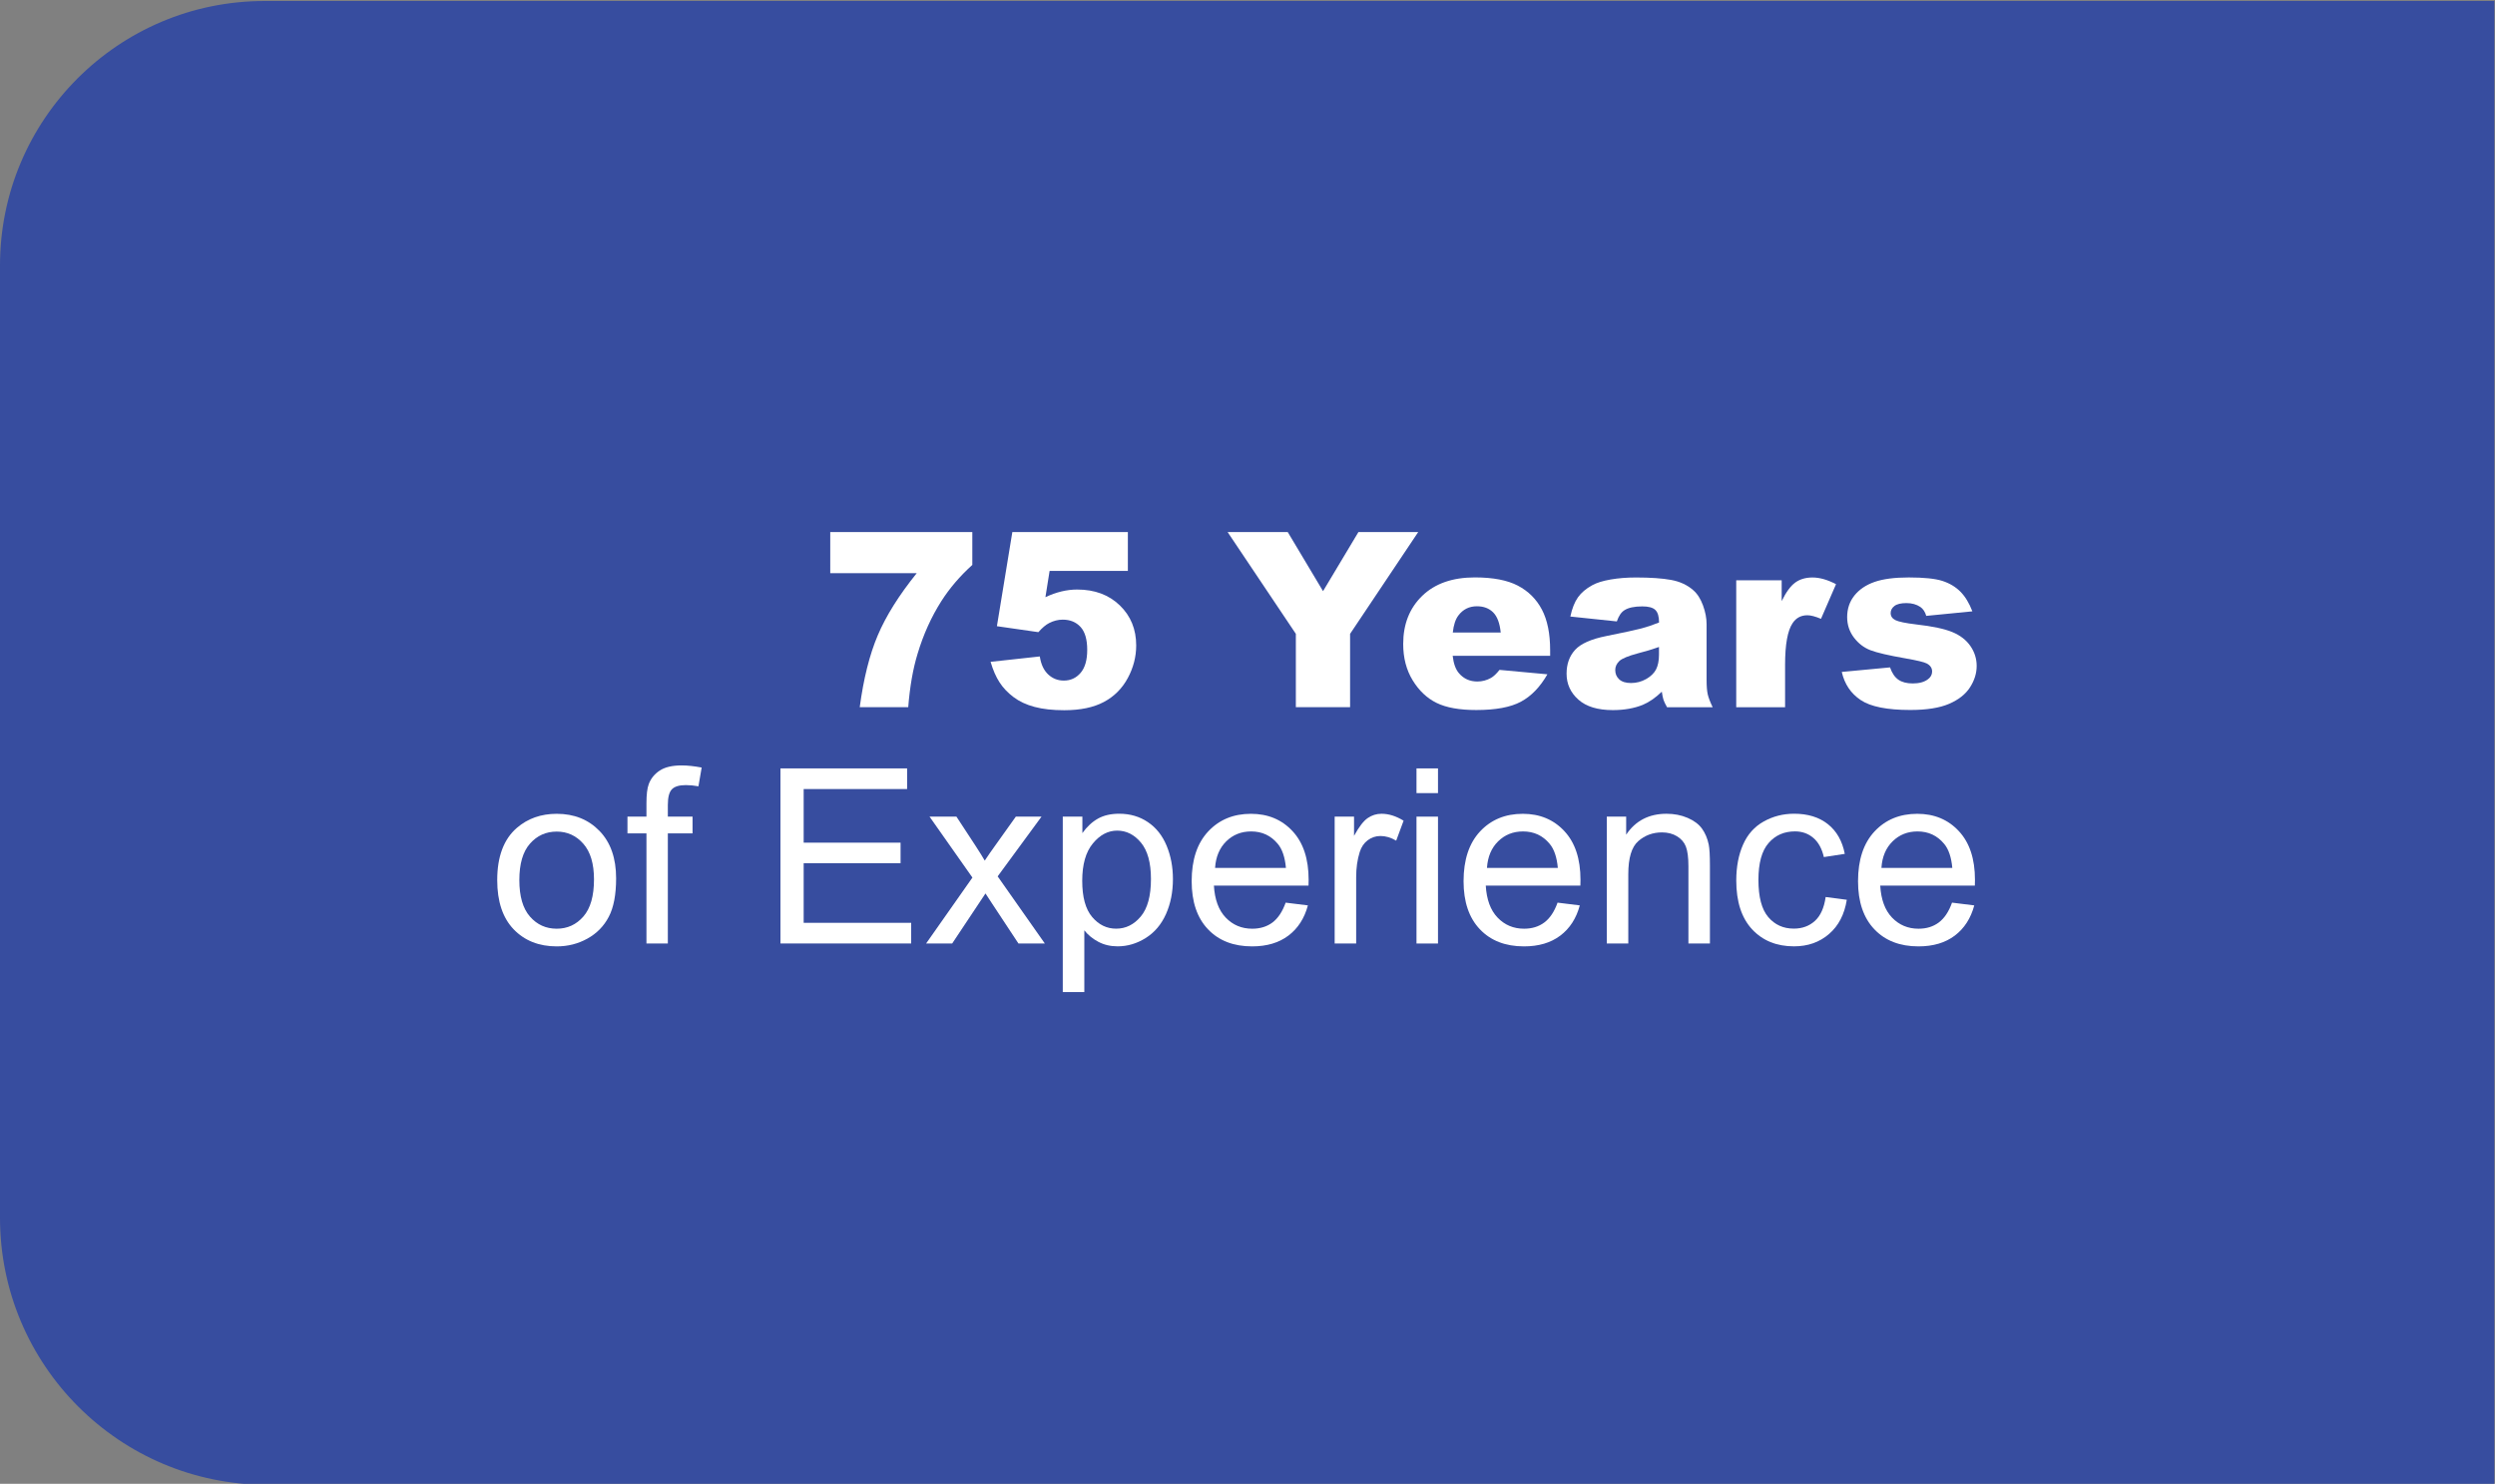 <?xml version="1.0" encoding="utf-8"?>
<!-- Generator: Adobe Illustrator 27.1.1, SVG Export Plug-In . SVG Version: 6.00 Build 0)  -->
<svg version="1.1" id="Layer_1" xmlns="http://www.w3.org/2000/svg" xmlns:xlink="http://www.w3.org/1999/xlink" x="0px" y="0px"
	 viewBox="0 0 644 383" style="enable-background:new 0 0 644 383;" xml:space="preserve">
<rect x="0" y="0" width="644" height="383" fill="#808080" stroke="none"/>
<style type="text/css">
	.st0{fill:#374D9F;}
	.st1{fill:#FFFFFF;}
</style>
<path class="st0" d="M68.94,383.26h574.88v-383H68.28C30.57,0.26,0,30.83,0,68.54v245.78C0,352.4,30.87,383.26,68.94,383.26z"/>
<g>
	<path class="st1" d="M214.31,137.34h36.66v8.48c-3.19,2.88-5.85,5.99-7.99,9.34c-2.59,4.07-4.64,8.6-6.14,13.6
		c-1.19,3.89-1.99,8.48-2.41,13.78h-12.52c0.99-7.38,2.54-13.57,4.66-18.56c2.12-5,5.47-10.34,10.05-16.03h-22.32V137.34z"/>
	<path class="st1" d="M261.3,137.34h29.82v10.02h-20.2l-1.08,6.78c1.4-0.66,2.78-1.15,4.15-1.48c1.37-0.33,2.72-0.49,4.05-0.49
		c4.52,0,8.19,1.37,11.01,4.1c2.82,2.73,4.22,6.18,4.22,10.33c0,2.92-0.72,5.73-2.17,8.42s-3.5,4.75-6.17,6.17
		c-2.66,1.42-6.07,2.13-10.22,2.13c-2.98,0-5.53-0.28-7.66-0.85c-2.13-0.56-3.94-1.41-5.43-2.53c-1.49-1.12-2.7-2.39-3.62-3.81
		c-0.92-1.42-1.7-3.19-2.31-5.3l12.7-1.39c0.31,2.04,1.03,3.58,2.16,4.64c1.13,1.06,2.48,1.59,4.04,1.59c1.75,0,3.19-0.66,4.33-1.99
		c1.14-1.33,1.71-3.3,1.71-5.94c0-2.69-0.58-4.67-1.73-5.92c-1.15-1.25-2.68-1.88-4.59-1.88c-1.21,0-2.38,0.3-3.52,0.89
		c-0.84,0.43-1.77,1.21-2.77,2.34l-10.7-1.54L261.3,137.34z"/>
	<path class="st1" d="M316.87,137.34h15.52l9.11,15.25l9.13-15.25h15.43l-17.58,26.27v18.93h-14v-18.93L316.87,137.34z"/>
	<path class="st1" d="M400.12,169.28h-25.16c0.23,2.01,0.77,3.52,1.63,4.5c1.21,1.42,2.79,2.13,4.75,2.13
		c1.23,0,2.41-0.31,3.52-0.93c0.68-0.39,1.41-1.08,2.19-2.07l12.36,1.14c-1.89,3.29-4.17,5.65-6.85,7.08
		c-2.67,1.43-6.51,2.14-11.5,2.14c-4.34,0-7.75-0.61-10.24-1.83s-4.55-3.17-6.18-5.83c-1.63-2.66-2.45-5.79-2.45-9.39
		c0-5.12,1.64-9.26,4.92-12.43c3.28-3.17,7.81-4.75,13.58-4.75c4.69,0,8.39,0.71,11.1,2.13c2.71,1.42,4.78,3.47,6.2,6.17
		c1.42,2.69,2.13,6.2,2.13,10.51V169.28z M387.36,163.27c-0.25-2.43-0.9-4.16-1.96-5.21s-2.45-1.57-4.18-1.57
		c-1.99,0-3.59,0.79-4.78,2.37c-0.76,0.99-1.24,2.46-1.45,4.41H387.36z"/>
	<path class="st1" d="M417.33,160.4l-12-1.26c0.45-2.1,1.11-3.75,1.96-4.95c0.85-1.2,2.08-2.25,3.69-3.13
		c1.15-0.64,2.73-1.13,4.75-1.48c2.01-0.35,4.19-0.52,6.54-0.52c3.76,0,6.78,0.21,9.07,0.63c2.28,0.42,4.18,1.3,5.7,2.64
		c1.07,0.92,1.91,2.24,2.53,3.93c0.62,1.7,0.93,3.31,0.93,4.86v14.46c0,1.54,0.1,2.75,0.29,3.62c0.2,0.87,0.62,1.99,1.28,3.35
		h-11.78c-0.47-0.84-0.78-1.48-0.92-1.93c-0.14-0.44-0.29-1.14-0.43-2.08c-1.64,1.58-3.28,2.71-4.9,3.39
		c-2.22,0.9-4.8,1.36-7.74,1.36c-3.91,0-6.87-0.9-8.9-2.71c-2.03-1.81-3.04-4.04-3.04-6.69c0-2.49,0.73-4.53,2.19-6.14
		c1.46-1.6,4.15-2.8,8.08-3.58c4.71-0.95,7.76-1.61,9.16-1.99c1.4-0.38,2.88-0.88,4.44-1.5c0-1.54-0.32-2.62-0.96-3.24
		c-0.64-0.62-1.76-0.92-3.36-0.92c-2.06,0-3.6,0.33-4.62,0.99C418.47,158.02,417.82,158.98,417.33,160.4z M428.21,167
		c-1.73,0.62-3.53,1.16-5.4,1.63c-2.55,0.68-4.16,1.35-4.84,2c-0.7,0.68-1.05,1.45-1.05,2.31c0,0.99,0.34,1.79,1.03,2.42
		s1.7,0.94,3.04,0.94c1.4,0,2.7-0.34,3.9-1.02c1.2-0.68,2.05-1.51,2.56-2.48c0.5-0.98,0.76-2.25,0.76-3.81V167z"/>
	<path class="st1" d="M448.13,149.79h11.75v5.37c1.13-2.32,2.3-3.92,3.5-4.79c1.2-0.87,2.69-1.31,4.46-1.31
		c1.85,0,3.88,0.58,6.07,1.73l-3.88,8.94c-1.48-0.62-2.65-0.92-3.51-0.92c-1.65,0-2.92,0.68-3.82,2.04
		c-1.29,1.91-1.94,5.49-1.94,10.73v10.98h-12.61V149.79z"/>
	<path class="st1" d="M475.39,173.44l12.46-1.17c0.51,1.48,1.23,2.54,2.16,3.18c0.92,0.64,2.16,0.96,3.7,0.96
		c1.68,0,2.99-0.36,3.92-1.08c0.72-0.53,1.08-1.2,1.08-2c0-0.9-0.47-1.6-1.42-2.09c-0.68-0.35-2.48-0.78-5.4-1.29
		c-4.36-0.76-7.38-1.46-9.08-2.11c-1.7-0.65-3.12-1.74-4.29-3.28c-1.16-1.54-1.74-3.3-1.74-5.27c0-2.16,0.63-4.02,1.88-5.58
		c1.25-1.56,2.98-2.73,5.18-3.5c2.2-0.77,5.15-1.16,8.85-1.16c3.91,0,6.79,0.3,8.65,0.89c1.86,0.6,3.41,1.52,4.66,2.77
		c1.24,1.25,2.28,2.95,3.1,5.09l-11.9,1.17c-0.31-1.05-0.82-1.82-1.54-2.31c-0.99-0.66-2.18-0.99-3.58-0.99
		c-1.42,0-2.45,0.25-3.1,0.75s-0.97,1.11-0.97,1.83c0,0.8,0.41,1.41,1.23,1.82c0.82,0.41,2.61,0.78,5.37,1.11
		c4.17,0.47,7.28,1.13,9.31,1.97c2.04,0.84,3.59,2.04,4.67,3.6c1.08,1.56,1.62,3.28,1.62,5.14c0,1.89-0.57,3.73-1.71,5.51
		s-2.94,3.21-5.4,4.27s-5.8,1.59-10.04,1.59c-5.98,0-10.24-0.85-12.78-2.56C477.74,179.01,476.11,176.59,475.39,173.44z"/>
	<path class="st1" d="M128.34,227.17c0-6.06,1.69-10.56,5.06-13.47c2.82-2.43,6.25-3.64,10.3-3.64c4.5,0,8.18,1.48,11.04,4.42
		c2.86,2.95,4.29,7.03,4.29,12.23c0,4.21-0.63,7.53-1.9,9.94c-1.26,2.42-3.1,4.29-5.52,5.63c-2.42,1.34-5.05,2-7.91,2
		c-4.58,0-8.29-1.47-11.12-4.41C129.76,236.93,128.34,232.7,128.34,227.17z M134.05,227.17c0,4.19,0.91,7.33,2.74,9.42
		c1.83,2.09,4.13,3.13,6.91,3.13c2.75,0,5.05-1.05,6.88-3.15c1.83-2.1,2.74-5.29,2.74-9.59c0-4.05-0.92-7.12-2.76-9.2
		c-1.84-2.09-4.13-3.13-6.86-3.13c-2.78,0-5.08,1.04-6.91,3.12S134.05,222.97,134.05,227.17z"/>
	<path class="st1" d="M166.86,243.54v-28.43h-4.9v-4.32h4.9v-3.48c0-2.2,0.19-3.83,0.59-4.9c0.53-1.44,1.48-2.61,2.82-3.5
		c1.35-0.89,3.23-1.34,5.66-1.34c1.56,0,3.29,0.19,5.18,0.55l-0.83,4.84c-1.15-0.21-2.24-0.31-3.27-0.31
		c-1.69,0-2.88,0.36-3.58,1.08s-1.05,2.07-1.05,4.04v3.02h6.38v4.32h-6.38v28.43H166.86z"/>
	<path class="st1" d="M201.45,243.54v-45.2h32.69v5.33h-26.7v13.84h25.01v5.3h-25.01v15.39h27.75v5.33H201.45z"/>
	<path class="st1" d="M239.04,243.54L251,226.52l-11.07-15.73h6.94l5.03,7.68c0.94,1.46,1.71,2.68,2.28,3.67
		c0.9-1.36,1.74-2.56,2.5-3.61l5.52-7.74h6.63l-11.32,15.42l12.18,17.33h-6.81l-6.72-10.18l-1.79-2.74l-8.6,12.92H239.04z"/>
	<path class="st1" d="M274.32,256.09v-45.3h5.06v4.25c1.19-1.67,2.54-2.91,4.04-3.75c1.5-0.83,3.32-1.25,5.46-1.25
		c2.8,0,5.26,0.72,7.4,2.16c2.14,1.44,3.75,3.47,4.84,6.09c1.09,2.62,1.63,5.49,1.63,8.62c0,3.35-0.6,6.37-1.8,9.05
		s-2.95,4.74-5.24,6.17c-2.29,1.43-4.7,2.14-7.23,2.14c-1.85,0-3.51-0.39-4.98-1.17s-2.68-1.77-3.62-2.96v15.94H274.32z
		 M279.34,227.35c0,4.21,0.85,7.33,2.56,9.34c1.71,2.02,3.77,3.02,6.2,3.02c2.47,0,4.58-1.04,6.34-3.13
		c1.76-2.09,2.64-5.32,2.64-9.7c0-4.17-0.86-7.3-2.57-9.37s-3.77-3.11-6.15-3.11c-2.36,0-4.46,1.11-6.27,3.31
		C280.25,219.92,279.34,223.14,279.34,227.35z"/>
	<path class="st1" d="M331.85,232.99l5.74,0.71c-0.9,3.35-2.58,5.95-5.03,7.8c-2.45,1.85-5.57,2.78-9.37,2.78
		c-4.79,0-8.59-1.47-11.39-4.42c-2.81-2.95-4.21-7.09-4.21-12.41c0-5.51,1.42-9.79,4.26-12.83s6.52-4.56,11.04-4.56
		c4.38,0,7.96,1.49,10.73,4.47c2.78,2.98,4.16,7.17,4.16,12.58c0,0.33-0.01,0.82-0.03,1.48h-24.42c0.21,3.6,1.22,6.35,3.05,8.26
		c1.83,1.91,4.11,2.87,6.85,2.87c2.03,0,3.77-0.53,5.21-1.6C329.87,237.04,331.01,235.34,331.85,232.99z M313.63,224.02h18.29
		c-0.25-2.75-0.95-4.82-2.1-6.2c-1.77-2.14-4.06-3.21-6.88-3.21c-2.55,0-4.69,0.85-6.43,2.56
		C314.78,218.88,313.82,221.16,313.63,224.02z"/>
	<path class="st1" d="M344.5,243.54v-32.75h5v4.96c1.27-2.32,2.45-3.85,3.53-4.59c1.08-0.74,2.27-1.11,3.56-1.11
		c1.87,0,3.77,0.6,5.7,1.79l-1.91,5.15c-1.36-0.8-2.71-1.2-4.07-1.2c-1.21,0-2.3,0.37-3.27,1.09c-0.97,0.73-1.66,1.74-2.07,3.04
		c-0.62,1.97-0.92,4.13-0.92,6.47v17.14H344.5z"/>
	<path class="st1" d="M365.62,204.72v-6.38h5.55v6.38H365.62z M365.62,243.54v-32.75h5.55v32.75H365.62z"/>
	<path class="st1" d="M402.03,232.99l5.74,0.71c-0.9,3.35-2.58,5.95-5.03,7.8c-2.45,1.85-5.57,2.78-9.37,2.78
		c-4.79,0-8.59-1.47-11.39-4.42c-2.81-2.95-4.21-7.09-4.21-12.41c0-5.51,1.42-9.79,4.25-12.83c2.84-3.04,6.52-4.56,11.04-4.56
		c4.38,0,7.96,1.49,10.73,4.47c2.78,2.98,4.16,7.17,4.16,12.58c0,0.33-0.01,0.82-0.03,1.48H383.5c0.21,3.6,1.22,6.35,3.05,8.26
		c1.83,1.91,4.11,2.87,6.84,2.87c2.04,0,3.77-0.53,5.21-1.6C400.05,237.04,401.19,235.34,402.03,232.99z M383.81,224.02h18.29
		c-0.25-2.75-0.95-4.82-2.1-6.2c-1.77-2.14-4.06-3.21-6.88-3.21c-2.55,0-4.69,0.85-6.43,2.56S384,221.16,383.81,224.02z"/>
	<path class="st1" d="M414.74,243.54v-32.75h5v4.66c2.41-3.6,5.88-5.4,10.42-5.4c1.97,0,3.79,0.35,5.44,1.06
		c1.65,0.71,2.89,1.64,3.72,2.79c0.82,1.15,1.4,2.52,1.73,4.1c0.21,1.03,0.31,2.83,0.31,5.4v20.13h-5.55v-19.92
		c0-2.26-0.22-3.95-0.65-5.07s-1.2-2.01-2.3-2.68c-1.1-0.67-2.39-1-3.87-1c-2.36,0-4.4,0.75-6.12,2.25
		c-1.72,1.5-2.58,4.35-2.58,8.54v17.88H414.74z"/>
	<path class="st1" d="M471.23,231.54l5.46,0.71c-0.6,3.76-2.12,6.71-4.58,8.83c-2.46,2.13-5.47,3.19-9.05,3.19
		c-4.48,0-8.08-1.46-10.81-4.39c-2.72-2.93-4.09-7.13-4.09-12.6c0-3.54,0.59-6.63,1.76-9.28c1.17-2.65,2.95-4.64,5.35-5.97
		c2.39-1.33,5-1.99,7.82-1.99c3.56,0,6.46,0.9,8.73,2.7c2.26,1.8,3.71,4.35,4.35,7.66l-5.4,0.83c-0.51-2.2-1.42-3.85-2.73-4.96
		c-1.31-1.11-2.88-1.67-4.73-1.67c-2.8,0-5.07,1-6.81,3.01c-1.75,2-2.62,5.18-2.62,9.51c0,4.4,0.84,7.6,2.53,9.59
		s3.89,2.99,6.6,2.99c2.18,0,4-0.67,5.46-2C469.91,236.38,470.84,234.32,471.23,231.54z"/>
	<path class="st1" d="M503.85,232.99l5.74,0.71c-0.9,3.35-2.58,5.95-5.03,7.8c-2.45,1.85-5.57,2.78-9.37,2.78
		c-4.79,0-8.59-1.47-11.39-4.42c-2.81-2.95-4.21-7.09-4.21-12.41c0-5.51,1.42-9.79,4.25-12.83c2.84-3.04,6.52-4.56,11.04-4.56
		c4.38,0,7.96,1.49,10.73,4.47c2.78,2.98,4.16,7.17,4.16,12.58c0,0.33-0.01,0.82-0.03,1.48h-24.42c0.21,3.6,1.22,6.35,3.05,8.26
		c1.83,1.91,4.11,2.87,6.84,2.87c2.04,0,3.77-0.53,5.21-1.6C501.87,237.04,503.01,235.34,503.85,232.99z M485.63,224.02h18.29
		c-0.25-2.75-0.95-4.82-2.1-6.2c-1.77-2.14-4.06-3.21-6.88-3.21c-2.55,0-4.69,0.85-6.43,2.56S485.81,221.16,485.63,224.02z"/>
</g>
</svg>
